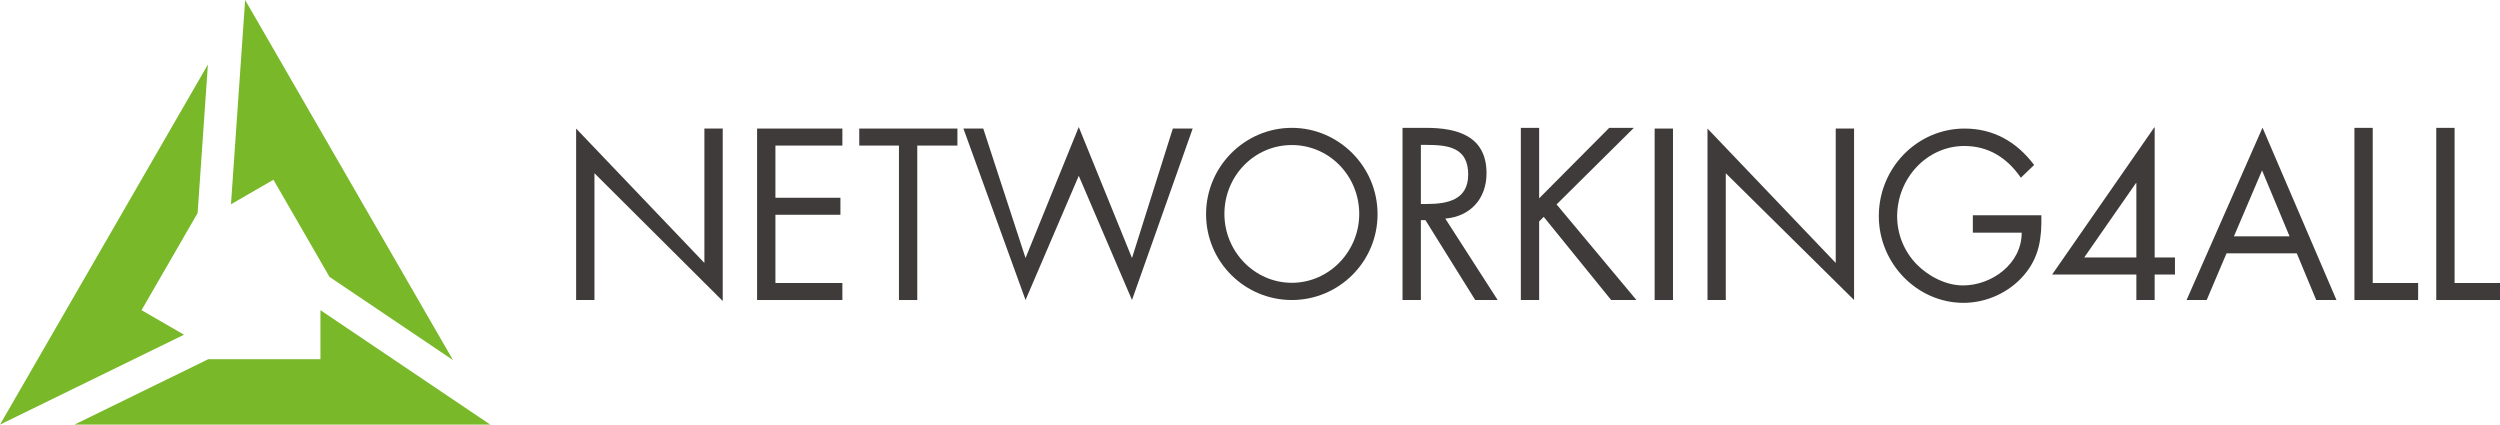 <?xml version="1.0" encoding="UTF-8"?><svg xmlns="http://www.w3.org/2000/svg" xmlns:xlink="http://www.w3.org/1999/xlink" version="1.1" id="Laag_1" x="0px" y="0px" width="100%" height="100%" viewBox="0 0 145.75 24.754" enable-background="new 0 0 145.75 24.754" xml:space="preserve"><g><polygon fill="#78B829" points="0,24.754 10.727,19.513 8.251,18.084 11.521,12.421 12.121,3.76 0,24.754 " data-color-group="1"/><polygon fill="#78B829" points="14.292,0 26.412,20.995 19.211,16.144 15.941,10.479 13.466,11.909 14.292,0 " data-color-group="1"/><polygon fill="#78B829" points="18.682,20.942 12.142,20.942 4.341,24.754 28.582,24.754 18.682,18.084 18.682,20.942 " data-color-group="1"/><polygon fill="#403B3B" points="33.588,7.495 41.066,15.329 41.066,7.495 42.135,7.495 42.135,17.548 34.657,10.101 34.657,17.491 33.588,17.491 33.588,7.495 " data-color-group="0"/><polygon fill="#403B3B" points="44.138,7.495 49.111,7.495 49.111,8.487 45.207,8.487 45.207,11.529 48.997,11.529 48.997,12.521 45.207,12.521 45.207,16.499 49.111,16.499 49.111,17.491 44.138,17.491 44.138,7.495 " data-color-group="0"/><polygon fill="#403B3B" points="53.477,17.491 52.409,17.491 52.409,8.487 50.094,8.487 50.094,7.495 55.818,7.495 55.818,8.487 53.477,8.487 53.477,17.491 " data-color-group="0"/><polygon fill="#403B3B" points="59.789,15.043 62.892,7.405 65.995,15.043 68.377,7.494 69.534,7.494 65.995,17.491 62.892,10.25 59.789,17.491 56.167,7.494 57.324,7.494 59.789,15.043 " data-color-group="0"/><path fill="#403B3B" d="M80.312,12.485c0,2.792-2.264,5.006-4.999,5.006c-2.735,0-4.999-2.213-4.999-5.006 c0-2.78,2.264-5.032,4.999-5.032C78.047,7.454,80.312,9.705,80.312,12.485 M71.383,12.472c0,2.188,1.755,4.015,3.93,4.015 c2.175,0,3.93-1.828,3.93-4.015c0-2.201-1.73-4.016-3.93-4.016S71.383,10.271,71.383,12.472" data-color-group="0"/><path fill="#403B3B" d="M82.836,17.491h-1.069V7.454h1.386c1.82,0,3.512,0.483,3.512,2.646c0,1.475-0.929,2.518-2.404,2.645 l3.053,4.746h-1.309l-2.902-4.657h-0.266V17.491L82.836,17.491z M82.836,11.893h0.331c1.208,0,2.429-0.229,2.429-1.717 c0-1.577-1.158-1.729-2.443-1.729h-0.316V11.893L82.836,11.893z" data-color-group="0"/><polygon fill="#403B3B" points="93.816,7.454 95.253,7.454 90.749,11.917 95.404,17.491 93.931,17.491 90,12.643 89.732,12.911 89.732,17.491 88.665,17.491 88.665,7.454 89.732,7.454 89.732,11.563 93.816,7.454 " data-color-group="0"/><polygon fill="#403B3B" points="97.535,17.491 96.465,17.491 96.465,7.495 97.535,7.495 97.535,17.491 " data-color-group="0"/><polygon fill="#403B3B" points="99.547,7.495 107.023,15.329 107.023,7.495 108.092,7.495 108.092,17.491 100.613,10.101 100.613,17.491 99.547,17.491 99.547,7.495 " data-color-group="0"/><path fill="#403B3B" d="M119.012,12.549c0.025,1.329-0.116,2.424-0.993,3.466c-0.877,1.042-2.213,1.641-3.548,1.641 c-2.698,0-4.936-2.293-4.936-5.055c0-2.814,2.237-5.106,5-5.106c1.678,0,3.038,0.768,4.055,2.123l-0.774,0.743 c-0.802-1.16-1.882-1.85-3.295-1.85c-2.188,0-3.917,1.89-3.917,4.104c0,1.042,0.408,2.032,1.118,2.774 c0.7,0.717,1.717,1.251,2.724,1.251c1.664,0,3.42-1.251,3.42-3.075h-2.849v-1.016H119.012L119.012,12.549z" data-color-group="0"/><path fill="#403B3B" d="M126.8,15.011v0.993h-1.183v1.487h-1.067v-1.487h-4.91l5.952-8.573h0.025v7.58H126.8L126.8,15.011z M124.55,10.674h-0.025l-3.015,4.336h3.04V10.674L124.55,10.674z" data-color-group="0"/><path fill="#403B3B" d="M129.806,14.769l-1.156,2.722h-1.173l4.428-10.048l4.312,10.048h-1.182l-1.133-2.722H129.806 L129.806,14.769z M131.878,9.936l-1.64,3.842h3.243L131.878,9.936L131.878,9.936z" data-color-group="0"/><polygon fill="#403B3B" points="138.33,16.499 140.977,16.499 140.977,17.491 137.263,17.491 137.263,7.454 138.33,7.454 138.33,16.499 " data-color-group="0"/><polygon fill="#403B3B" points="143.103,16.499 145.75,16.499 145.75,17.491 142.034,17.491 142.034,7.454 143.103,7.454 143.103,16.499 " data-color-group="0"/></g></svg>